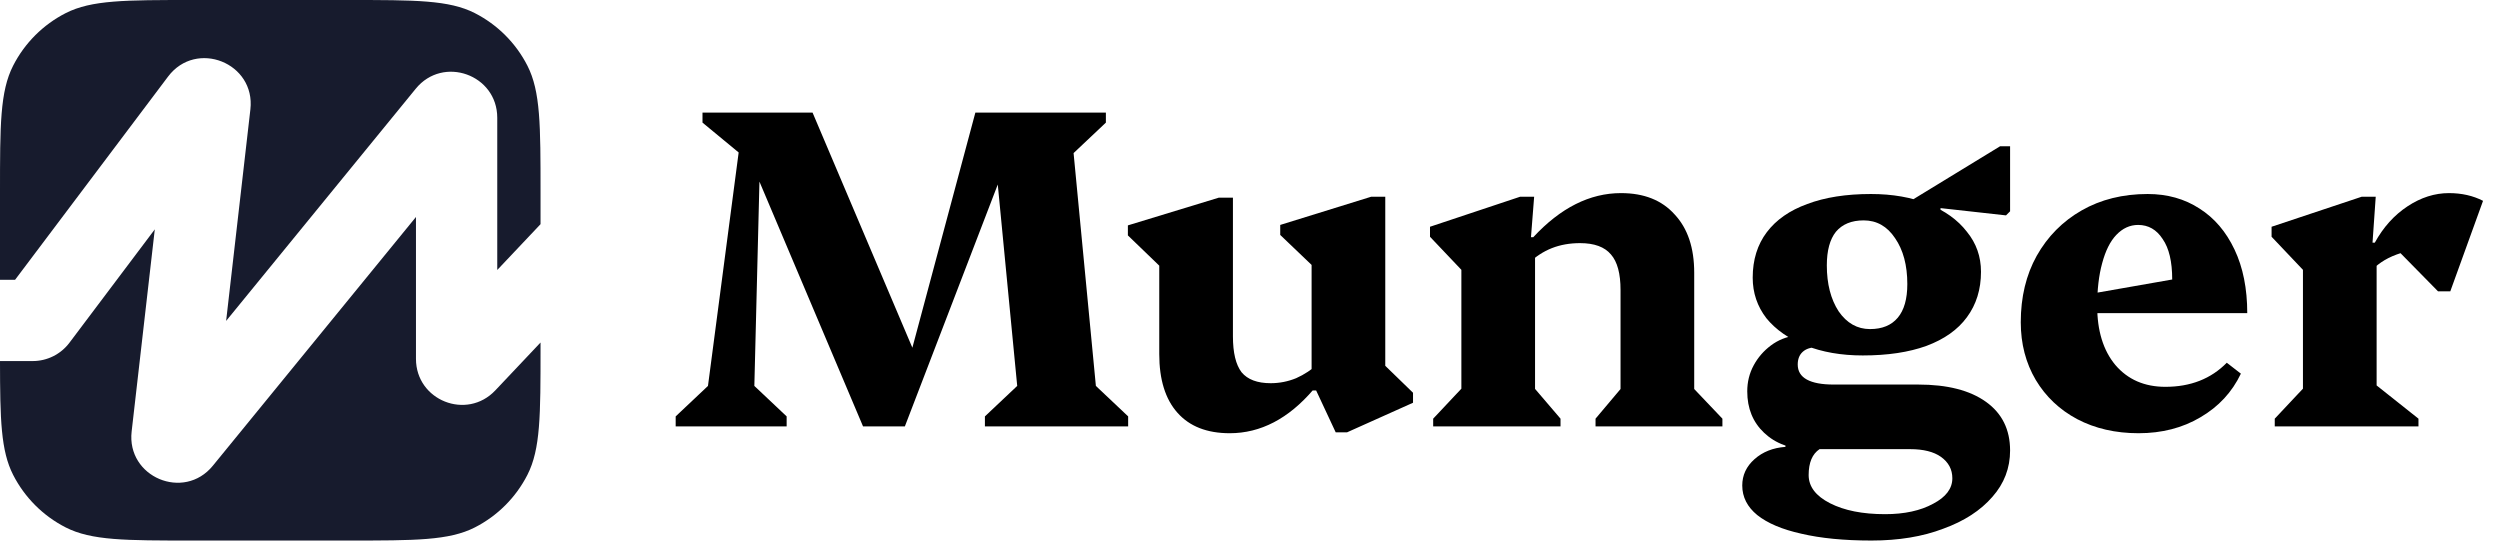 <svg width="111" height="24" viewBox="0 0 111 24" fill="none" xmlns="http://www.w3.org/2000/svg">
<path fill-rule="evenodd" clip-rule="evenodd" d="M0.582 2.918C0 4.061 0 5.557 0 8.55V12.422H0.67L7.462 3.4C8.712 1.74 11.353 2.794 11.117 4.858L10.04 14.249L18.46 3.938C19.672 2.453 22.078 3.311 22.078 5.228V11.987L24 9.953V8.55C24 5.557 24 4.061 23.418 2.918C22.905 1.912 22.088 1.095 21.082 0.582C19.939 0 18.443 0 15.45 0H8.55C5.557 0 4.061 0 2.918 0.582C1.912 1.095 1.095 1.912 0.582 2.918ZM24 15.208L21.99 17.335C20.723 18.675 18.469 17.779 18.469 15.934V9.634L9.45 20.679C8.163 22.256 5.613 21.18 5.845 19.157L6.873 10.183L3.082 15.219C2.697 15.73 2.094 16.031 1.453 16.031H0C0.003 18.642 0.039 20.016 0.582 21.082C1.095 22.088 1.912 22.905 2.918 23.418C4.061 24 5.557 24 8.55 24H15.45C18.443 24 19.939 24 21.082 23.418C22.088 22.905 22.905 22.088 23.418 21.082C24 19.939 24 18.443 24 15.45V15.208Z" fill="#171B2D"/>
<path d="M100.999 18.932V18.589L102.574 16.913L102.251 17.478V11.381L103.119 12.895L100.858 10.512V10.068L104.856 8.736H105.482L105.34 10.775H105.522V17.498L105.219 16.873L107.38 18.589V18.932H100.999ZM105.199 12.128L105.219 10.775H105.441C105.818 10.088 106.303 9.55 106.895 9.16C107.487 8.769 108.1 8.574 108.733 8.574C109.298 8.574 109.803 8.688 110.247 8.917L108.793 12.935H108.248L105.926 10.573L108.228 11.017C107.528 11.017 106.922 11.111 106.411 11.3C105.899 11.488 105.495 11.764 105.199 12.128Z" fill="black"/>
<path d="M94.952 19.235C93.929 19.235 93.02 19.026 92.226 18.609C91.445 18.192 90.833 17.613 90.389 16.872C89.945 16.119 89.722 15.264 89.722 14.308C89.722 13.191 89.958 12.208 90.429 11.36C90.914 10.499 91.58 9.826 92.428 9.341C93.276 8.857 94.252 8.614 95.356 8.614C96.231 8.614 96.998 8.83 97.658 9.26C98.317 9.678 98.835 10.283 99.212 11.078C99.589 11.872 99.778 12.814 99.778 13.904H92.065V13.178L96.446 12.41C96.446 11.616 96.305 11.017 96.022 10.613C95.753 10.196 95.389 9.987 94.932 9.987C94.568 9.987 94.245 10.135 93.963 10.431C93.693 10.714 93.485 11.131 93.337 11.683C93.189 12.222 93.115 12.854 93.115 13.581C93.115 14.685 93.384 15.56 93.922 16.206C94.474 16.852 95.215 17.175 96.143 17.175C97.26 17.175 98.169 16.819 98.869 16.105L99.495 16.59C99.105 17.411 98.506 18.057 97.698 18.528C96.904 18.999 95.989 19.235 94.952 19.235Z" fill="black"/>
<path d="M83.09 24C81.879 24 80.842 23.899 79.981 23.697C79.132 23.509 78.48 23.233 78.022 22.869C77.578 22.506 77.356 22.068 77.356 21.557C77.356 21.099 77.537 20.709 77.901 20.386C78.264 20.063 78.722 19.881 79.274 19.841V19.093H80.788V19.942C80.465 20.157 80.304 20.541 80.304 21.093C80.304 21.604 80.62 22.021 81.253 22.344C81.885 22.667 82.7 22.829 83.696 22.829C84.557 22.829 85.271 22.674 85.836 22.364C86.401 22.068 86.684 21.692 86.684 21.234C86.684 20.843 86.516 20.527 86.179 20.285C85.856 20.056 85.399 19.942 84.806 19.942H80.324C79.503 19.942 78.836 19.699 78.325 19.215C77.827 18.744 77.578 18.131 77.578 17.377C77.578 16.96 77.672 16.576 77.861 16.226C78.049 15.876 78.305 15.58 78.628 15.338C78.951 15.096 79.321 14.948 79.738 14.894L80.667 15.419C80.398 15.419 80.189 15.486 80.041 15.621C79.893 15.755 79.819 15.944 79.819 16.186C79.819 16.482 79.954 16.704 80.223 16.852C80.492 17 80.889 17.074 81.414 17.074H85.17C86.462 17.074 87.465 17.33 88.178 17.842C88.892 18.353 89.248 19.073 89.248 20.002C89.248 20.783 88.986 21.469 88.461 22.062C87.936 22.667 87.209 23.139 86.28 23.475C85.365 23.825 84.302 24 83.09 24ZM82.706 15.782C81.751 15.782 80.903 15.634 80.162 15.338C79.422 15.042 78.843 14.638 78.426 14.127C78.022 13.601 77.82 13.002 77.82 12.329C77.82 11.535 78.029 10.862 78.446 10.31C78.863 9.758 79.462 9.341 80.243 9.058C81.024 8.762 81.966 8.614 83.07 8.614C84.026 8.614 84.874 8.762 85.614 9.058C86.354 9.355 86.926 9.765 87.33 10.29C87.748 10.802 87.956 11.394 87.956 12.067C87.956 12.848 87.748 13.521 87.33 14.086C86.926 14.638 86.327 15.062 85.533 15.358C84.752 15.641 83.81 15.782 82.706 15.782ZM83.029 14.611C83.568 14.611 83.978 14.443 84.261 14.106C84.544 13.77 84.685 13.272 84.685 12.612C84.685 11.777 84.503 11.098 84.14 10.573C83.79 10.048 83.326 9.785 82.747 9.785C82.208 9.785 81.798 9.954 81.515 10.29C81.246 10.627 81.111 11.125 81.111 11.784C81.111 12.605 81.286 13.285 81.636 13.824C82 14.349 82.464 14.611 83.029 14.611ZM83.877 9.503L88.804 6.494H89.248V9.382L89.067 9.563L86.159 9.24V9.503H83.877Z" fill="black"/>
<path d="M70.842 18.932V18.589L72.255 16.913L71.952 17.478V12.875C71.952 12.148 71.811 11.623 71.528 11.3C71.246 10.963 70.788 10.795 70.155 10.795C69.698 10.795 69.28 10.869 68.903 11.017C68.527 11.165 68.177 11.394 67.853 11.704V10.533H68.076C69.287 9.227 70.586 8.574 71.972 8.574C72.996 8.574 73.79 8.89 74.355 9.523C74.934 10.142 75.223 11.004 75.223 12.107V17.498L74.9 16.933L76.475 18.589V18.932H70.842ZM63.633 18.932V18.589L65.209 16.913L64.885 17.498V10.835L65.754 12.895L63.492 10.512V10.068L67.49 8.736H68.116L67.975 10.533H68.156V17.498L67.853 16.913L69.287 18.589V18.932H63.633Z" fill="black"/>
<path d="M54.6 19.235C53.591 19.235 52.817 18.932 52.279 18.326C51.74 17.721 51.471 16.852 51.471 15.722V10.795L52.339 12.632L50.078 10.452V10.007L54.116 8.776H54.742V14.934C54.742 15.661 54.87 16.193 55.126 16.529C55.395 16.852 55.825 17.014 56.418 17.014C56.808 17.014 57.185 16.94 57.548 16.792C57.912 16.63 58.248 16.408 58.558 16.125V17.297H58.316C57.764 17.943 57.178 18.427 56.559 18.75C55.94 19.073 55.287 19.235 54.6 19.235ZM59.305 19.195L58.437 17.337H58.235V10.775L59.103 12.592L56.842 10.431V9.987L60.88 8.735H61.506V16.913L60.658 15.419L62.738 17.438V17.882L59.81 19.195H59.305Z" fill="black"/>
<path d="M38.319 18.932L32.423 5H36.078L40.843 16.226H40.298L43.306 5H45.527L40.176 18.932H38.319ZM30 18.932V18.488L31.434 17.135L32.867 6.232L32.928 6.878L31.191 5.444V5H33.796L33.493 17.135L34.927 18.488V18.932H30ZM43.73 18.932V18.488L45.164 17.135L43.993 5H49.101V5.444L47.667 6.797L48.657 17.135L50.09 18.488V18.932H43.73Z" fill="black"/>
</svg>
